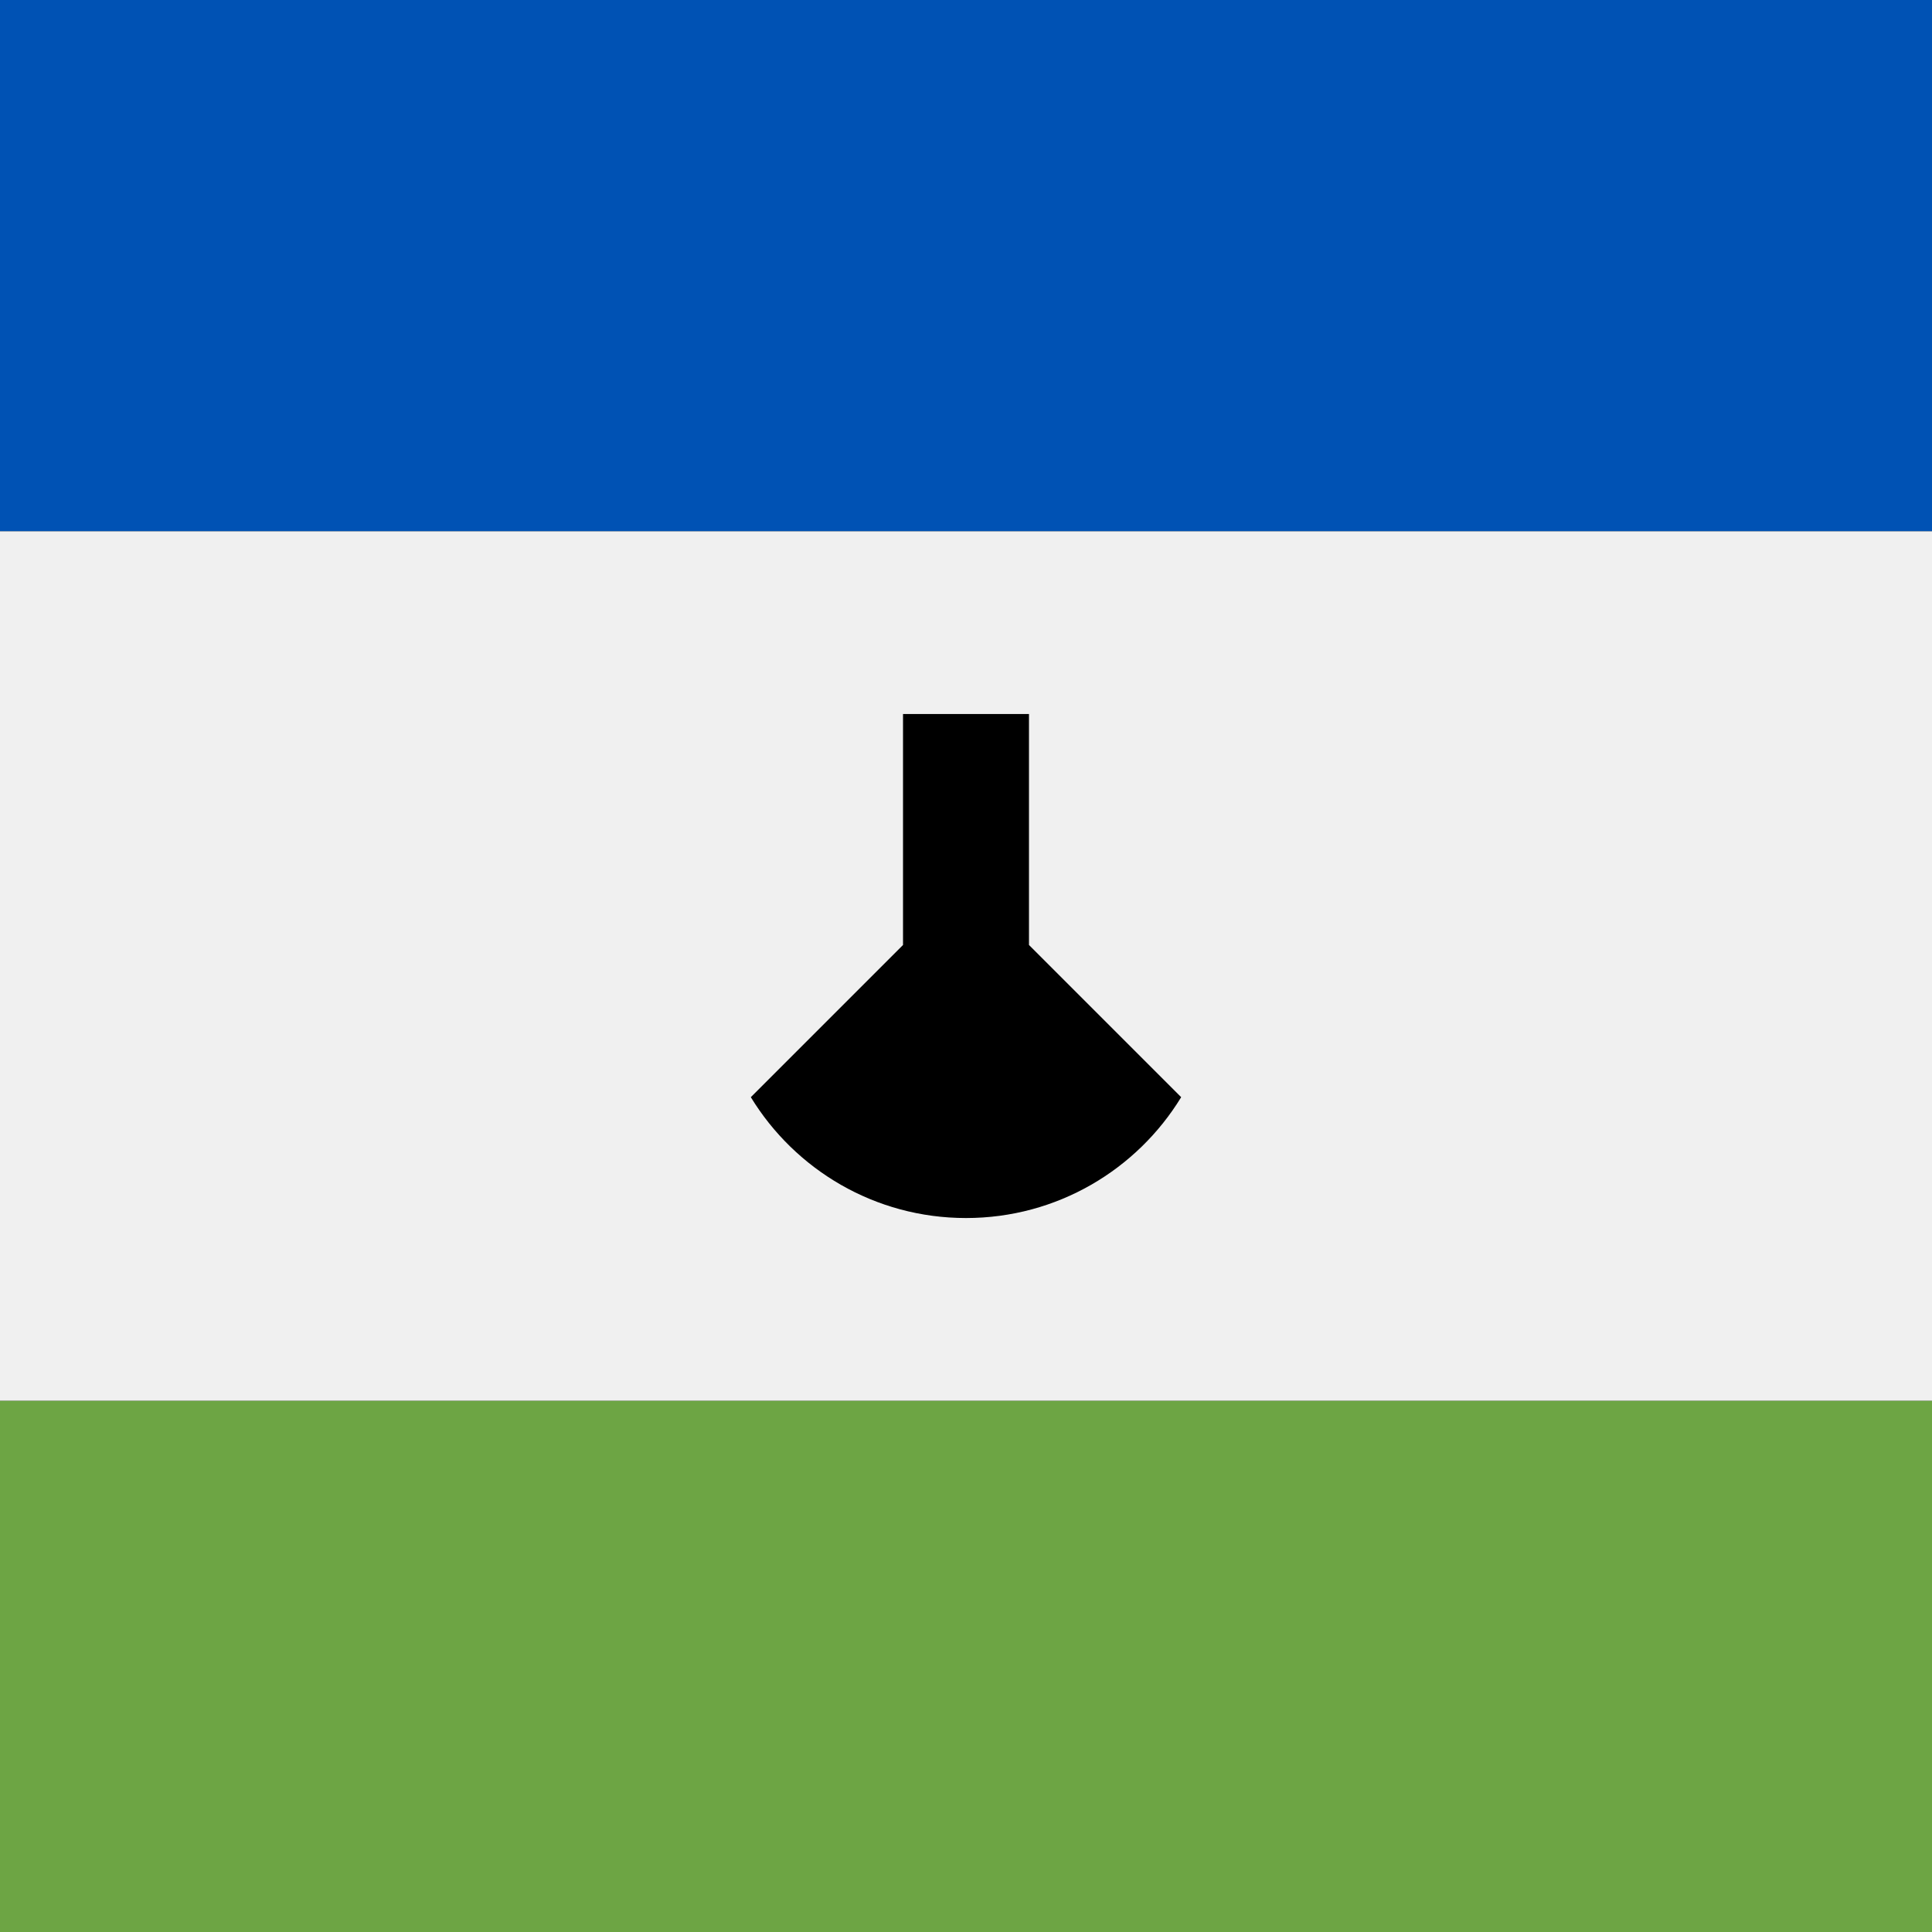 <svg xmlns="http://www.w3.org/2000/svg" width="40" height="40" viewBox="0 0 40 40" fill="none">
    <rect x="0" y="0" width="40" height="40" fill="#333333" stroke="none"/>
    <rect width="40" height="11" fill="#0052B4" />
    <rect y="29" width="40" height="11" fill="#6DA544" />
    <rect y="11" width="40" height="18" fill="#F0F0F0" />
    <path
        d="M21.304 19.565V14.783H18.696V19.565L15.545 22.716C16.461 24.216 18.114 25.218 20 25.218C21.887 25.218 23.539 24.216 24.455 22.716L21.304 19.565Z"
        fill="black"
    />
</svg>
